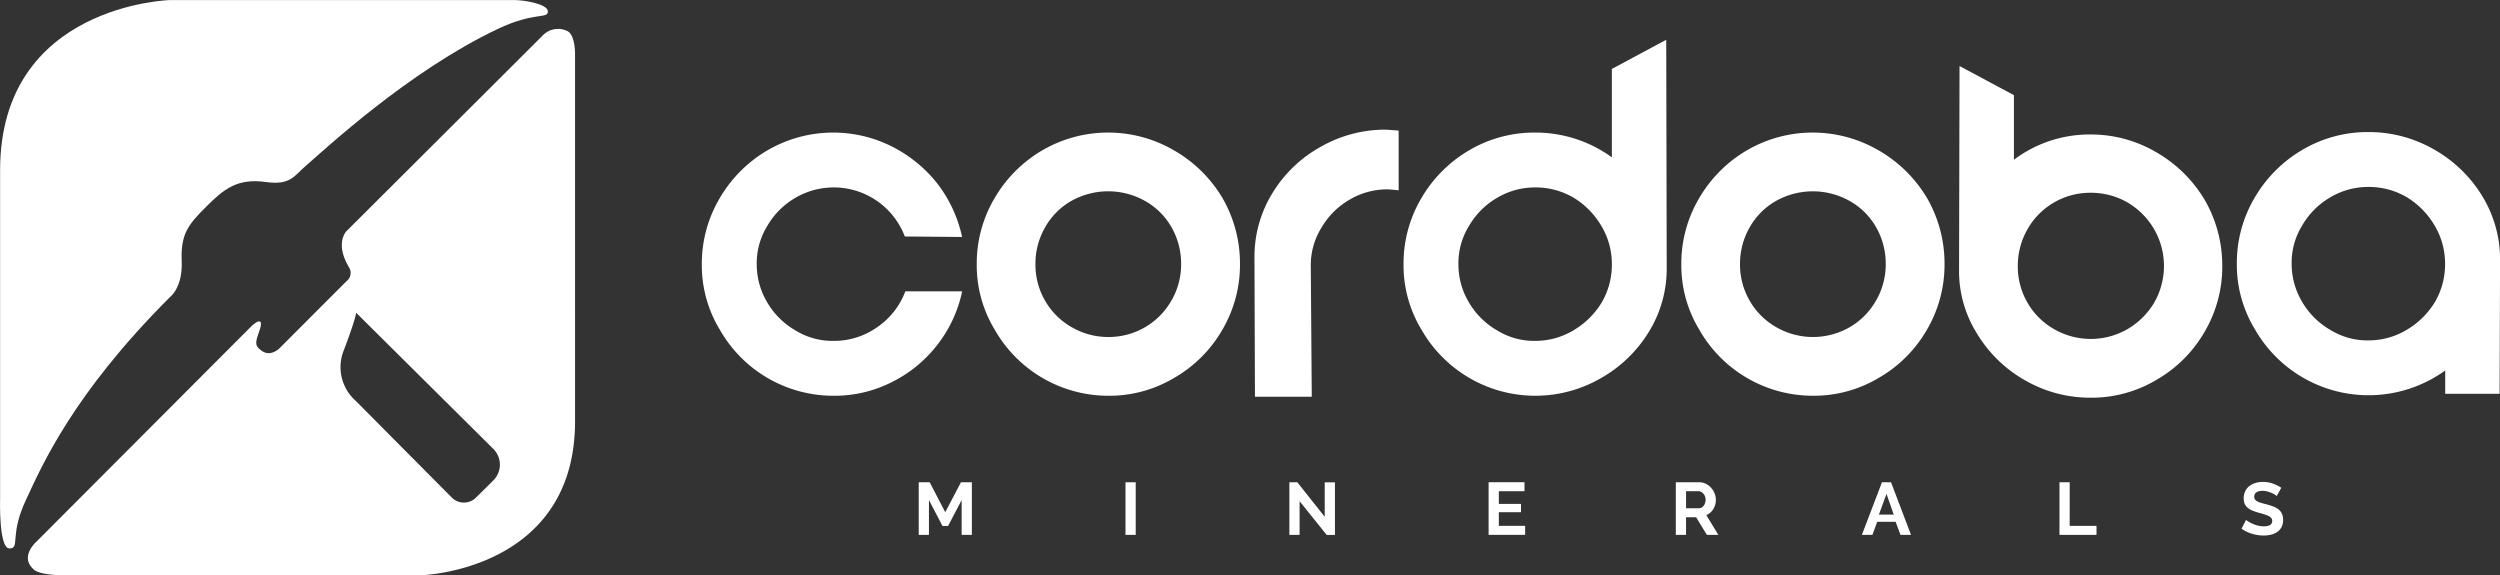 <?xml version="1.0" encoding="UTF-8"?> <svg xmlns="http://www.w3.org/2000/svg" width="305.446" height="70.287" viewBox="0 0 305.446 70.287"><rect x="0" y="0" width="305.446" height="70.287" fill="#333333" stroke="none"/><g id="Group_223" data-name="Group 223" transform="translate(-148.652 -44.666)"><path id="Path_1092" data-name="Path 1092" d="M217.911,48.433a2.6,2.6,0,0,0-2.984.6C213.451,50.508,190.991,72.9,190.991,72.9s-1.5,1.458.344,4.5a1.275,1.275,0,0,1-.36,1.633l-8.117,8.126s-1.035,1.126-2.129.428-.833-1.151-.352-2.6-.221-1.249-1.137-.331l-26.117,26.17s-2.09,1.815-.412,3.358c0,0,.434.732,3.657.763H200.1s18.811-.5,18.811-18.811V51.217S218.93,48.827,217.911,48.433Zm-8.975,54.915c-1.864,1.864-2.045,2.022-2.045,2.022a2.087,2.087,0,0,1-3.12,0c-1.626-1.626-11.607-11.683-11.607-11.683a5.5,5.5,0,0,1-1.488-6.271c1.493-3.941,1.488-4.54,1.488-4.54l16.772,16.647A2.708,2.708,0,0,1,208.936,103.348Z" fill="#fff"></path><path id="Path_1093" data-name="Path 1093" d="M170.853,76.568c-.136-3.324.787-4.444,2.973-6.631s3.823-3.517,7.307-3.033c3.041.422,3.447-.754,4.958-2.048,2.267-1.942,12.419-11.448,23.367-16.65,4.486-2.132,6.134-1.194,6.134-2.135s-2.99-1.4-4.09-1.4H169.464s-20.8.533-20.8,20.8v40.123s-.186,6.079,1.144,6.079-.008-1.582,1.968-5.828,5.752-12.992,17.593-24.833C169.366,81.01,170.989,79.892,170.853,76.568Z" fill="#fff"></path><path id="Path_1094" data-name="Path 1094" d="M328.839,79.954l.019,0,.008-.019h-.028Z" fill="#fff"></path><path id="Path_1095" data-name="Path 1095" d="M263.181,86.789a15.92,15.92,0,0,0,3.025-6.526h-6.941a9.231,9.231,0,0,1-3.411,4.36,9.112,9.112,0,0,1-5.37,1.691,8.632,8.632,0,0,1-4.688-1.305,9.422,9.422,0,0,1-3.411-3.411,9.028,9.028,0,0,1-1.275-4.658,8.627,8.627,0,0,1,1.3-4.687,9.417,9.417,0,0,1,3.411-3.412,9.286,9.286,0,0,1,13.38,4.718l7,.059a16.4,16.4,0,0,0-3.025-6.527,16.643,16.643,0,0,0-5.636-4.569A15.971,15.971,0,0,0,242.474,63a16.254,16.254,0,0,0-5.9,5.9A15.662,15.662,0,0,0,234.4,76.94a15.145,15.145,0,0,0,2.2,8.01,15.957,15.957,0,0,0,13.883,8.069,15.474,15.474,0,0,0,7.12-1.661A16.053,16.053,0,0,0,263.181,86.789Z" fill="#fff"></path><path id="Path_1096" data-name="Path 1096" d="M292.073,63.027A15.988,15.988,0,0,0,276.054,63a16.249,16.249,0,0,0-5.9,5.9,15.671,15.671,0,0,0-2.165,8.039,15.153,15.153,0,0,0,2.2,8.01,15.957,15.957,0,0,0,13.884,8.069,15.453,15.453,0,0,0,8.069-2.2,15.926,15.926,0,0,0,5.844-5.844,15.671,15.671,0,0,0,2.165-8.039,15.994,15.994,0,0,0-2.136-8.069A16.321,16.321,0,0,0,292.073,63.027Zm-.3,18.363a8.8,8.8,0,0,1-7.713,4.45,8.822,8.822,0,0,1-4.45-1.187,8.674,8.674,0,0,1-3.263-3.234,8.771,8.771,0,0,1-1.187-4.479,8.933,8.933,0,0,1,1.187-4.509,8.468,8.468,0,0,1,3.233-3.234,9.2,9.2,0,0,1,8.989.03,8.462,8.462,0,0,1,3.233,3.234,8.947,8.947,0,0,1,1.157,4.479A8.827,8.827,0,0,1,291.777,81.39Z" fill="#fff"></path><path id="Path_1097" data-name="Path 1097" d="M310.049,62.582a15.947,15.947,0,0,0-5.963,5.726,14.83,14.83,0,0,0-2.165,7.8l.059,17.028h6.941l-.118-15.96a8.627,8.627,0,0,1,1.3-4.687,9.4,9.4,0,0,1,3.412-3.411,9.02,9.02,0,0,1,4.657-1.276q.3,0,1.365.119v-7.3L318,60.506A15.907,15.907,0,0,0,310.049,62.582Z" fill="#fff"></path><path id="Path_1098" data-name="Path 1098" d="M345.587,53.089v10.8a15.867,15.867,0,0,0-9.374-3.026A15.67,15.67,0,0,0,328.2,63a16.241,16.241,0,0,0-5.9,5.9,15.671,15.671,0,0,0-2.165,8.039,15.144,15.144,0,0,0,2.195,8.01,16.012,16.012,0,0,0,21.893,5.933,16.156,16.156,0,0,0,5.9-5.7,14.673,14.673,0,0,0,2.165-7.772l-.058-27.886Zm-1.245,28.539a9.9,9.9,0,0,1-3.471,3.411,9.025,9.025,0,0,1-4.658,1.275,8.618,8.618,0,0,1-4.686-1.305,9.419,9.419,0,0,1-3.413-3.411,9.028,9.028,0,0,1-1.275-4.658,8.626,8.626,0,0,1,1.305-4.687,9.412,9.412,0,0,1,3.412-3.412,9.024,9.024,0,0,1,4.657-1.275,9.131,9.131,0,0,1,4.687,1.246,9.894,9.894,0,0,1,3.412,3.47,9.03,9.03,0,0,1,1.275,4.658A9.144,9.144,0,0,1,344.342,81.628Z" fill="#fff"></path><path id="Path_1099" data-name="Path 1099" d="M378.158,63.027A15.986,15.986,0,0,0,362.14,63a16.241,16.241,0,0,0-5.9,5.9,15.661,15.661,0,0,0-2.165,8.039,15.144,15.144,0,0,0,2.195,8.01,15.957,15.957,0,0,0,13.883,8.069,15.453,15.453,0,0,0,8.069-2.2,15.926,15.926,0,0,0,5.844-5.844,15.671,15.671,0,0,0,2.165-8.039,15.993,15.993,0,0,0-2.136-8.069A16.314,16.314,0,0,0,378.158,63.027Zm-.3,18.363a8.681,8.681,0,0,1-3.234,3.263,8.989,8.989,0,0,1-8.929,0,8.674,8.674,0,0,1-3.263-3.234,8.771,8.771,0,0,1-1.187-4.479,8.933,8.933,0,0,1,1.187-4.509A8.471,8.471,0,0,1,365.67,69.2a9.2,9.2,0,0,1,8.988.03,8.471,8.471,0,0,1,3.234,3.234,8.946,8.946,0,0,1,1.156,4.479A8.827,8.827,0,0,1,377.862,81.39Z" fill="#fff"></path><path id="Path_1100" data-name="Path 1100" d="M412.094,63.264a15.721,15.721,0,0,0-8.01-2.166,15.326,15.326,0,0,0-9.374,3.086V56.293l-6.645-3.56-.059,24.919a14.343,14.343,0,0,0,2.195,7.773,16.089,16.089,0,0,0,5.9,5.725,15.9,15.9,0,0,0,7.98,2.106,15.459,15.459,0,0,0,8.069-2.195A15.924,15.924,0,0,0,418,85.216a15.666,15.666,0,0,0,2.165-8.039,15.994,15.994,0,0,0-2.136-8.069A16.321,16.321,0,0,0,412.094,63.264Zm-.238,18.364a9.123,9.123,0,0,1-3.292,3.262,8.989,8.989,0,0,1-8.929,0,8.681,8.681,0,0,1-3.264-3.233,8.776,8.776,0,0,1-1.186-4.48,8.937,8.937,0,0,1,1.186-4.509,8.8,8.8,0,0,1,7.713-4.45,8.939,8.939,0,0,1,4.51,1.187,9.133,9.133,0,0,1,3.262,3.293,8.991,8.991,0,0,1,0,8.93Z" fill="#fff"></path><path id="Path_1101" data-name="Path 1101" d="M451.9,68.575a16.238,16.238,0,0,0-5.9-5.667,15.894,15.894,0,0,0-7.98-2.106,15.67,15.67,0,0,0-8.009,2.136,16.254,16.254,0,0,0-5.9,5.9,15.675,15.675,0,0,0-2.165,8.04,15.138,15.138,0,0,0,2.2,8.009,16,16,0,0,0,23.257,5.044v2.848h6.645l.059-16.376A14.82,14.82,0,0,0,451.9,68.575Zm-5.754,12.993a9.886,9.886,0,0,1-3.471,3.411,9.019,9.019,0,0,1-4.658,1.276,8.624,8.624,0,0,1-4.687-1.305,9.412,9.412,0,0,1-3.412-3.412,9.022,9.022,0,0,1-1.275-4.657,8.624,8.624,0,0,1,1.3-4.687,9.409,9.409,0,0,1,3.411-3.412,9.031,9.031,0,0,1,4.658-1.276,9.141,9.141,0,0,1,4.687,1.246,9.9,9.9,0,0,1,3.412,3.471,9.028,9.028,0,0,1,1.275,4.658A9.142,9.142,0,0,1,446.149,81.568Z" fill="#fff"></path><path id="Path_1102" data-name="Path 1102" d="M264.139,107.246l-1.9-3.658H260.9v6.429h1.249v-4.256l1.658,3.17h.679l1.658-3.17v4.256h1.249v-6.429H266.06Z" fill="#fff"></path><rect id="Rectangle_195" data-name="Rectangle 195" width="1.249" height="6.429" transform="translate(286.163 103.588)" fill="#fff"></rect><path id="Path_1103" data-name="Path 1103" d="M310.505,107.807l-3.351-4.22h-.969v6.429h1.249V105.9l3.306,4.12h1.014V103.6h-1.25Z" fill="#fff"></path><path id="Path_1104" data-name="Path 1104" d="M331.777,107.246h2.708v-1.014h-2.708v-1.549h3.134v-1.1h-4.383v6.429h4.464v-1.1h-3.215Z" fill="#fff"></path><path id="Path_1105" data-name="Path 1105" d="M357.981,106.861a2.141,2.141,0,0,0,.313-1.137,2.058,2.058,0,0,0-.155-.773,2.3,2.3,0,0,0-.425-.689,2.135,2.135,0,0,0-.648-.489,1.834,1.834,0,0,0-.82-.185H353.4v6.429h1.249v-2.155h1.233l1.312,2.155h1.4l-1.467-2.418A1.79,1.79,0,0,0,357.981,106.861Zm-1.01-.729a1.116,1.116,0,0,1-.172.331.827.827,0,0,1-.258.222.665.665,0,0,1-.321.081h-1.568v-2.083h1.513a.736.736,0,0,1,.322.077.9.9,0,0,1,.28.217,1.077,1.077,0,0,1,.2.331,1.169,1.169,0,0,1,.073.416A1.292,1.292,0,0,1,356.971,106.132Z" fill="#fff"></path><path id="Path_1106" data-name="Path 1106" d="M378.587,103.588l-2.454,6.429h1.286l.588-1.6h2.246l.6,1.6h1.286l-2.446-6.429Zm-.371,3.948.923-2.527.887,2.527Z" fill="#fff"></path><path id="Path_1107" data-name="Path 1107" d="M401.525,103.588h-1.249v6.429H404.8v-1.1h-3.279Z" fill="#fff"></path><path id="Path_1108" data-name="Path 1108" d="M427.049,106.911a2.294,2.294,0,0,0-.652-.362c-.257-.1-.542-.187-.855-.272q-.363-.09-.639-.172a2.321,2.321,0,0,1-.458-.181.848.848,0,0,1-.276-.231.552.552,0,0,1-.1-.331.63.63,0,0,1,.254-.534,1.277,1.277,0,0,1,.77-.19,2.284,2.284,0,0,1,.57.072,3.656,3.656,0,0,1,.521.177,2.672,2.672,0,0,1,.407.213,1.5,1.5,0,0,1,.231.172l.553-1.014a4.667,4.667,0,0,0-1-.5,3.54,3.54,0,0,0-1.249-.213,3.076,3.076,0,0,0-.915.132,2.253,2.253,0,0,0-.747.385,1.744,1.744,0,0,0-.5.633,2,2,0,0,0-.182.87,1.616,1.616,0,0,0,.114.638,1.308,1.308,0,0,0,.34.471,2.1,2.1,0,0,0,.565.353,5.843,5.843,0,0,0,.8.277c.253.072.483.138.688.2a3.224,3.224,0,0,1,.525.2,1.006,1.006,0,0,1,.335.253.542.542,0,0,1,.118.354q0,.66-1.033.66a2.919,2.919,0,0,1-.724-.09,3.842,3.842,0,0,1-.643-.222,4.521,4.521,0,0,1-.5-.262,1.783,1.783,0,0,1-.295-.213l-.552,1.078a4.405,4.405,0,0,0,1.268.615,4.837,4.837,0,0,0,1.43.218,3.881,3.881,0,0,0,.9-.1,2.281,2.281,0,0,0,.761-.331,1.635,1.635,0,0,0,.525-.593,1.86,1.86,0,0,0,.195-.883,1.718,1.718,0,0,0-.145-.747A1.494,1.494,0,0,0,427.049,106.911Z" fill="#fff"></path></g></svg> 